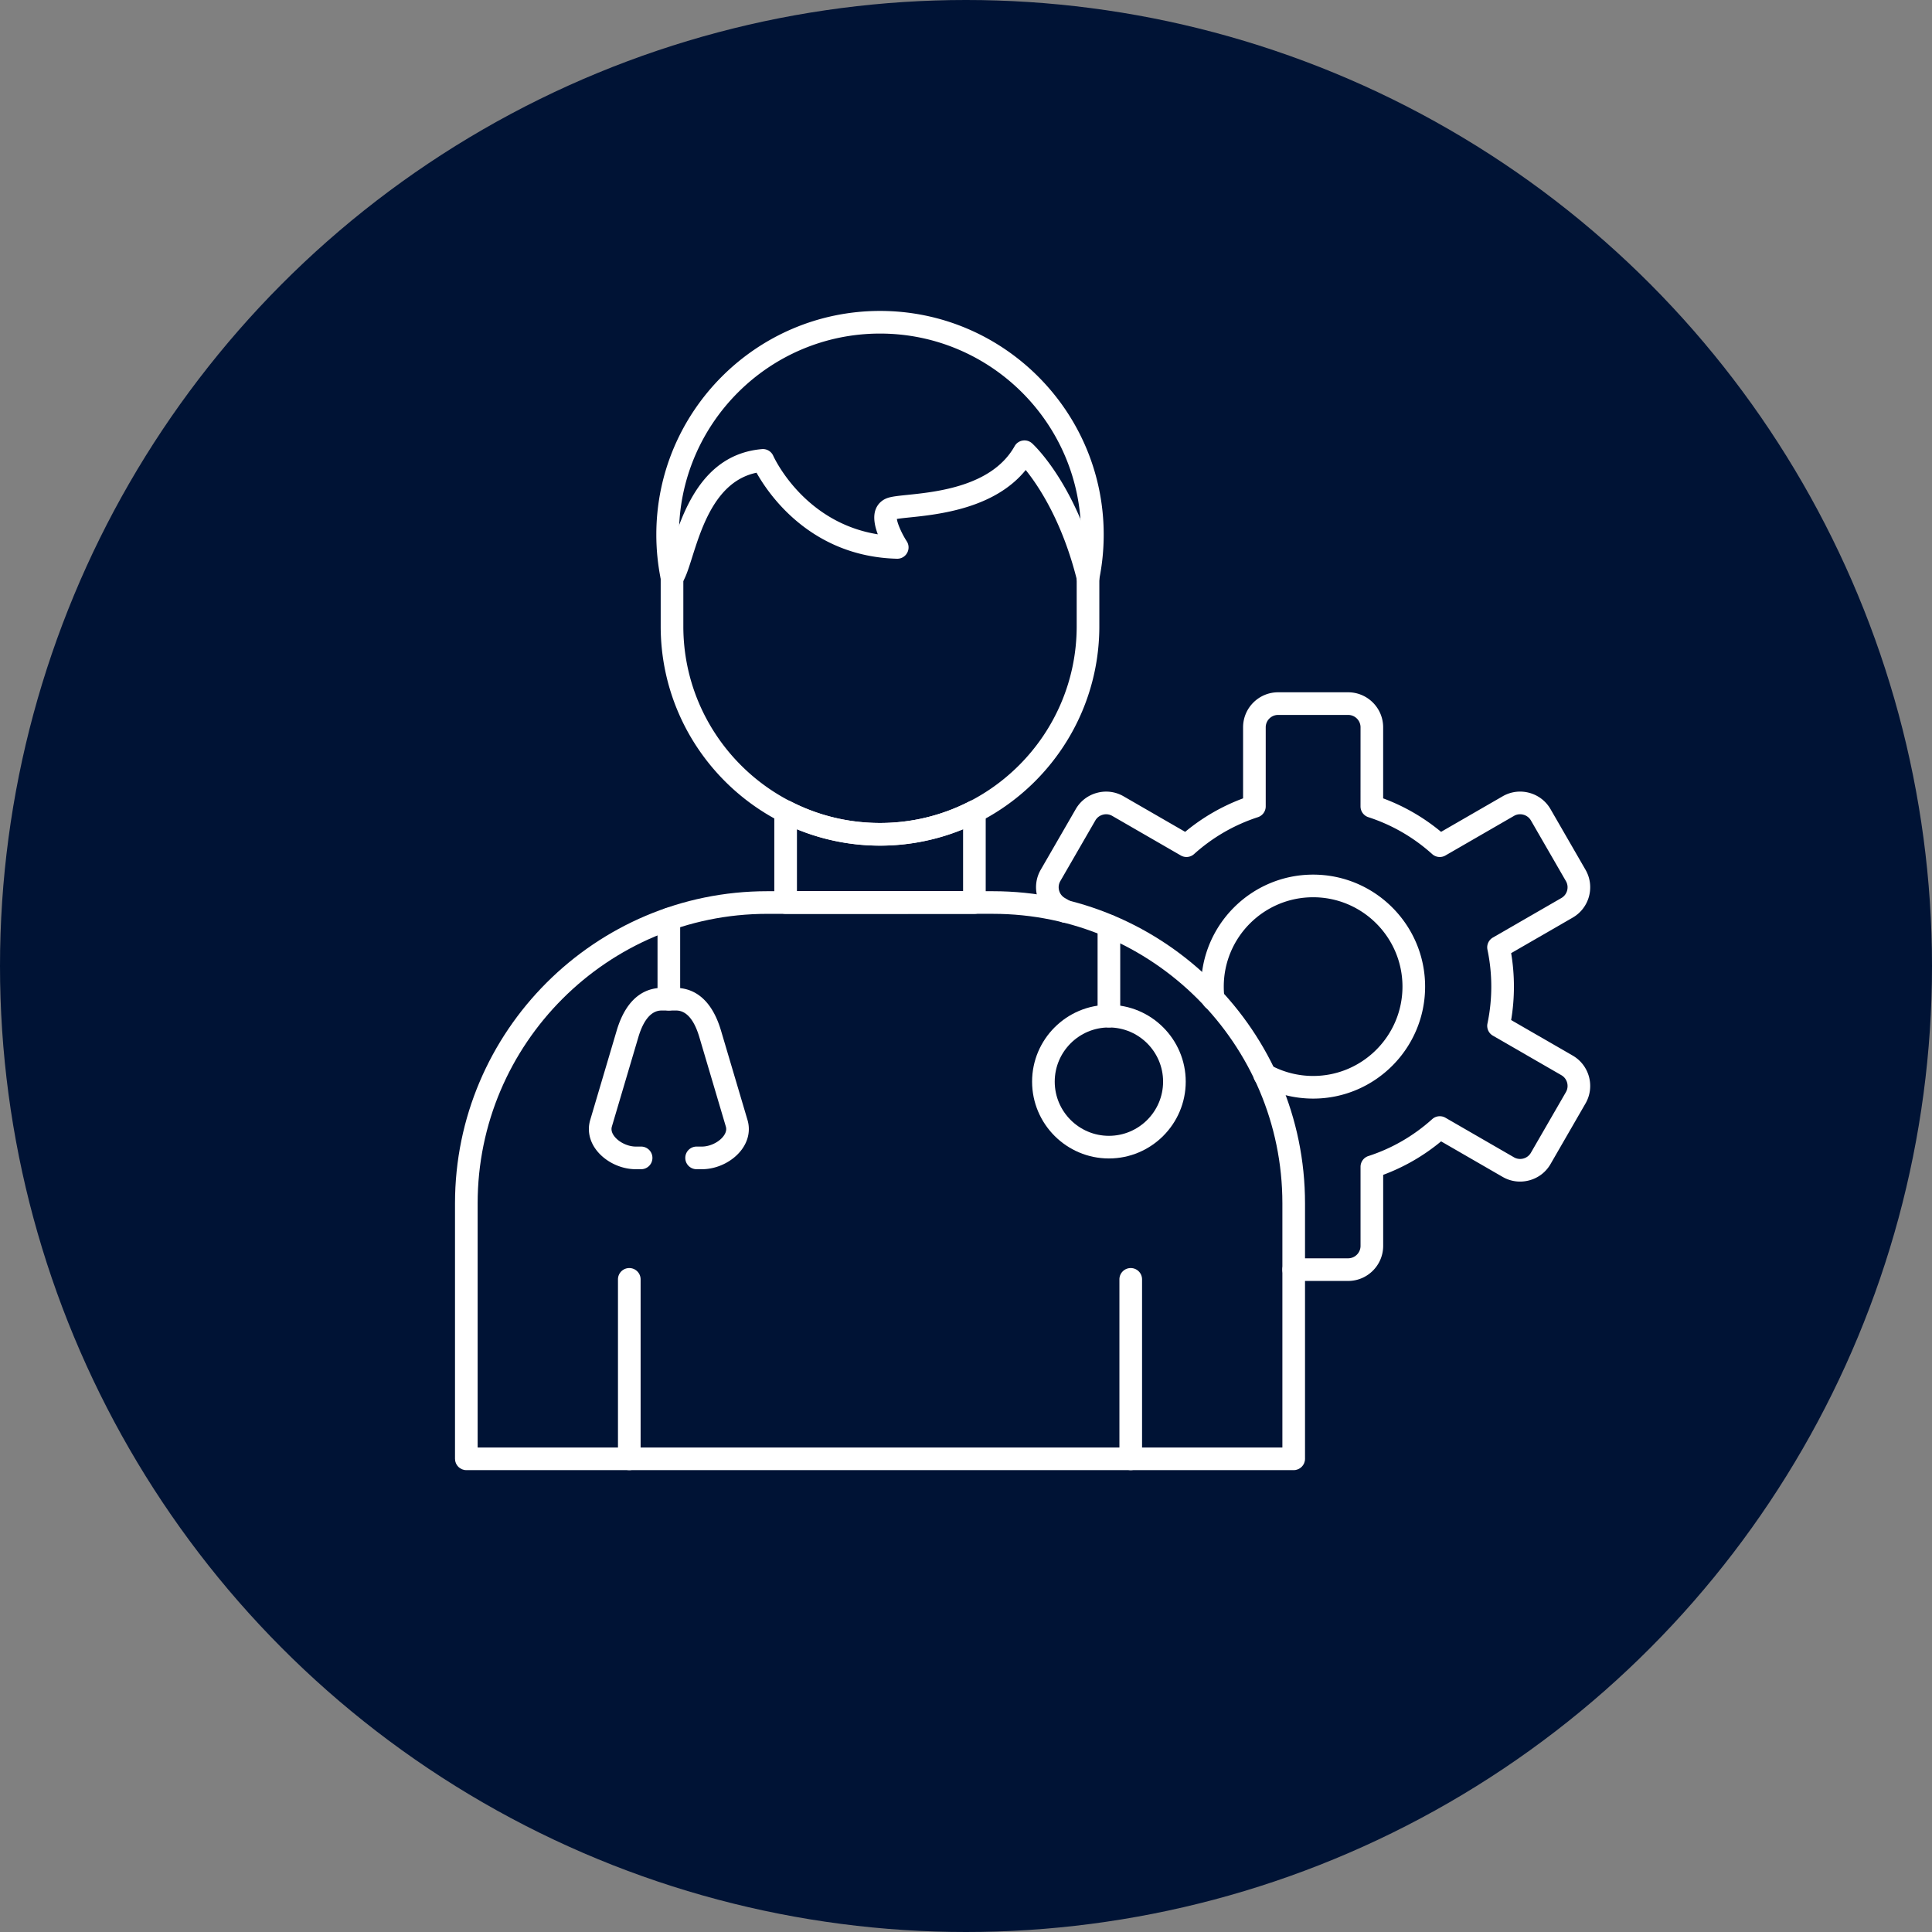 <svg xmlns="http://www.w3.org/2000/svg" xmlns:xlink="http://www.w3.org/1999/xlink" width="512" height="512" x="0" y="0" viewBox="0 0 512 512" style="enable-background:new 0 0 512 512" xml:space="preserve" fill-rule="evenodd"><rect x="0" y="0" width="512" height="512" fill="#808080" stroke="none"/><circle r="256" cx="256" cy="256" fill="#001335"></circle><g transform="matrix(0.6,0,0,0.6,117.401,82.4)"><path d="M284.89 122.82c-2.25 0-4.29-1.52-4.85-3.79-6.47-26.03-17-41.74-22.67-48.77-13.8 17.07-38.66 19.64-51.21 20.94-2.15.22-4.36.45-5.69.68.25 2.09 2.17 6.5 4.35 9.85a4.985 4.985 0 0 1 .17 5.16 4.965 4.965 0 0 1-4.49 2.56c-37.87-.97-56.53-28.2-62.02-37.99-17.77 3.67-24.12 23.73-28.41 37.26-1.76 5.58-3.04 9.62-4.94 12.12-1.67 2.2-4.8 2.63-7 .96s-2.63-4.8-.96-7c.85-1.13 2.19-5.36 3.37-9.09 5.01-15.84 13.4-42.34 40.32-44.68 2.12-.19 4.12.99 4.99 2.93.59 1.29 13.77 29.51 46.2 34.7-1.37-3.62-2.18-7.66-.99-10.92.95-2.58 2.98-4.45 5.7-5.26 1.9-.56 4.61-.84 8.38-1.23 13.07-1.35 37.4-3.86 47.33-21.51a4.953 4.953 0 0 1 3.55-2.48c1.5-.25 3.03.2 4.16 1.22.8.72 19.63 18.12 29.57 58.14.66 2.68-.97 5.39-3.65 6.05-.41.1-.81.15-1.21.15z" fill="#ffffff" opacity="1" data-original="#000000"></path><path d="M193.02 236.17c-53.42 0-96.87-43.46-96.87-96.88v-20.97a99.698 99.698 0 0 1-1.93-19.52c0-54.48 44.32-98.8 98.8-98.8s98.8 44.32 98.8 98.8c0 6.57-.65 13.13-1.93 19.52v20.97c0 53.42-43.45 96.88-96.87 96.88zm0-226.17c-48.97 0-88.8 39.84-88.8 88.8 0 6.06.61 12.12 1.82 18.01.07.33.11.67.11 1.01v21.47c0 47.9 38.97 86.87 86.87 86.87 47.9 0 86.87-38.97 86.87-86.87v-21.47c0-.34.03-.68.1-1.01a88.973 88.973 0 0 0 1.83-18.01c0-48.96-39.84-88.8-88.8-88.8zM114.36 379.09h-2.35c-2.76 0-5-2.23-5-5 0-2.76 2.24-5 5-5h2.35c3.53 0 7.54-1.94 9.53-4.62 1.64-2.18 1.17-3.77 1.01-4.29l-11.68-39.43c-3.48-11.76-8.8-11.76-10.54-11.76h-5.84c-1.75 0-7.06 0-10.55 11.76l-11.68 39.43c-.15.52-.63 2.11 1.01 4.29 2 2.68 6.01 4.62 9.53 4.62h2.35c2.76 0 5 2.24 5 5 0 2.77-2.24 5-5 5h-2.35c-6.74 0-13.63-3.39-17.55-8.63-2.98-4-3.9-8.66-2.58-13.12L76.7 317.9c4.64-15.63 13.51-18.91 20.13-18.91h5.84c6.63 0 15.5 3.28 20.13 18.92l11.69 39.43c1.32 4.46.4 9.12-2.58 13.12-3.92 5.24-10.81 8.63-17.55 8.63z" fill="#ffffff" opacity="1" data-original="#000000"></path><path d="M99.75 308.99c-2.76 0-5-2.24-5-5v-35.36c0-2.77 2.24-5 5-5 2.77 0 5 2.23 5 5v35.36c0 2.76-2.23 5-5 5zM294.12 316.48c-2.76 0-5-2.23-5-5v-39.84c0-2.76 2.24-5 5-5s5 2.24 5 5v39.84c0 2.77-2.24 5-5 5z" fill="#ffffff" opacity="1" data-original="#000000"></path><path d="M294.12 374.34c-18.7 0-33.93-15.22-33.93-33.93 0-18.7 15.23-33.92 33.93-33.92 18.71 0 33.93 15.22 33.93 33.92 0 18.71-15.22 33.93-33.93 33.93zm0-57.86c-13.19 0-23.93 10.74-23.93 23.93 0 13.2 10.74 23.93 23.93 23.93 13.2 0 23.93-10.73 23.93-23.93 0-13.19-10.73-23.93-23.93-23.93z" fill="#ffffff" opacity="1" data-original="#000000"></path><path d="M375.74 512H10.3c-2.76 0-5-2.24-5-5V394.18c0-76.03 61.85-137.88 137.89-137.88h99.66c76.03 0 137.89 61.85 137.89 137.88V507c0 2.76-2.24 5-5 5zM15.3 502h355.44V394.18c0-70.51-57.37-127.89-127.89-127.89l-99.66.01c-70.52 0-127.89 57.37-127.89 127.88V502z" fill="#ffffff" opacity="1" data-original="#000000"></path><path d="M82.28 512c-2.76 0-5-2.24-5-5v-79.25c0-2.77 2.24-5 5-5s5 2.23 5 5V507c0 2.76-2.24 5-5 5zM303.76 512c-2.76 0-5-2.24-5-5v-79.25c0-2.77 2.24-5 5-5s5 2.23 5 5V507c0 2.76-2.24 5-5 5zM234.71 266.3h-83.38c-2.77 0-5-2.24-5-5v-40.21c0-1.74.9-3.35 2.39-4.26s3.34-.98 4.89-.18c12.3 6.31 25.56 9.51 39.41 9.51 13.84 0 27.11-3.2 39.41-9.51 1.55-.8 3.4-.73 4.89.18 1.48.9 2.39 2.52 2.39 4.26v40.21c0 2.76-2.24 5-5 5zm-78.38-10h73.38v-27.4c-11.6 4.77-24.13 7.26-36.69 7.26s-25.1-2.49-36.69-7.26zM399.78 428.44h-24.04c-2.76 0-5-2.24-5-5 0-2.77 2.24-5 5-5h24.04c3.02 0 5.48-2.46 5.48-5.48v-34.93c0-2.16 1.39-4.08 3.45-4.75 10.48-3.41 19.96-8.9 28.2-16.31a5.01 5.01 0 0 1 5.85-.62l30.27 17.48c1.26.73 2.73.91 4.15.54 1.42-.38 2.6-1.29 3.32-2.54l15.47-26.79c1.51-2.61.61-5.97-2-7.48l-30.26-17.46a4.999 4.999 0 0 1-2.39-5.36 79.536 79.536 0 0 0 0-32.61c-.45-2.11.52-4.27 2.39-5.36l30.26-17.46c2.61-1.51 3.51-4.87 2-7.48l-15.46-26.79a5.46 5.46 0 0 0-3.33-2.53c-1.42-.39-2.9-.2-4.15.53l-30.27 17.48a5.01 5.01 0 0 1-5.85-.61c-8.24-7.41-17.73-12.9-28.2-16.31a5.008 5.008 0 0 1-3.46-4.76l.01-34.93c0-3.02-2.46-5.47-5.48-5.47h-30.93c-3.02 0-5.47 2.45-5.47 5.47v34.93c0 2.17-1.4 4.09-3.45 4.76-10.47 3.41-19.97 8.9-28.21 16.31a5.011 5.011 0 0 1-5.84.61l-30.28-17.48a5.364 5.364 0 0 0-4.15-.53c-1.42.38-2.6 1.28-3.32 2.53l-15.47 26.79c-1.51 2.61-.61 5.97 2.01 7.48l2.79 1.61a4.984 4.984 0 0 1 1.83 6.83 4.98 4.98 0 0 1-6.83 1.83l-2.8-1.61c-7.38-4.27-9.92-13.75-5.66-21.14l15.47-26.79c2.06-3.57 5.39-6.12 9.39-7.19 4-1.08 8.17-.53 11.74 1.53l27.2 15.7a88.017 88.017 0 0 1 25.58-14.79v-31.38c0-8.53 6.94-15.47 15.47-15.47h30.93c8.53 0 15.47 6.94 15.47 15.47v31.38c9.32 3.46 17.9 8.42 25.58 14.79l27.2-15.7c3.57-2.06 7.74-2.61 11.74-1.54 4 1.08 7.34 3.63 9.4 7.2l15.46 26.79c4.27 7.39 1.73 16.87-5.66 21.13l-27.19 15.7c.82 4.87 1.23 9.82 1.23 14.77s-.41 9.91-1.23 14.78l27.19 15.69c7.39 4.27 9.93 13.75 5.66 21.14l-15.46 26.79c-2.06 3.57-5.4 6.12-9.4 7.19s-8.17.53-11.74-1.53l-27.19-15.7a88.017 88.017 0 0 1-25.58 14.79v31.38c-.01 8.53-6.95 15.48-15.48 15.48z" fill="#ffffff" opacity="1" data-original="#000000"></path><path d="M384.32 347.9c-8.32 0-16.55-2.1-23.81-6.09-2.42-1.33-3.3-4.37-1.97-6.79s4.37-3.31 6.79-1.98a39.501 39.501 0 0 0 18.99 4.86c21.76 0 39.46-17.7 39.46-39.47 0-21.76-17.7-39.46-39.46-39.46-21.77 0-39.47 17.7-39.47 39.46 0 1.64.1 3.29.3 4.92.34 2.74-1.6 5.23-4.35 5.57-2.74.35-5.23-1.6-5.57-4.34-.26-2.03-.38-4.1-.38-6.15 0-27.27 22.19-49.46 49.47-49.46 27.27 0 49.46 22.19 49.46 49.46 0 27.28-22.19 49.47-49.46 49.47z" fill="#ffffff" opacity="1" data-original="#000000"></path></g></svg>